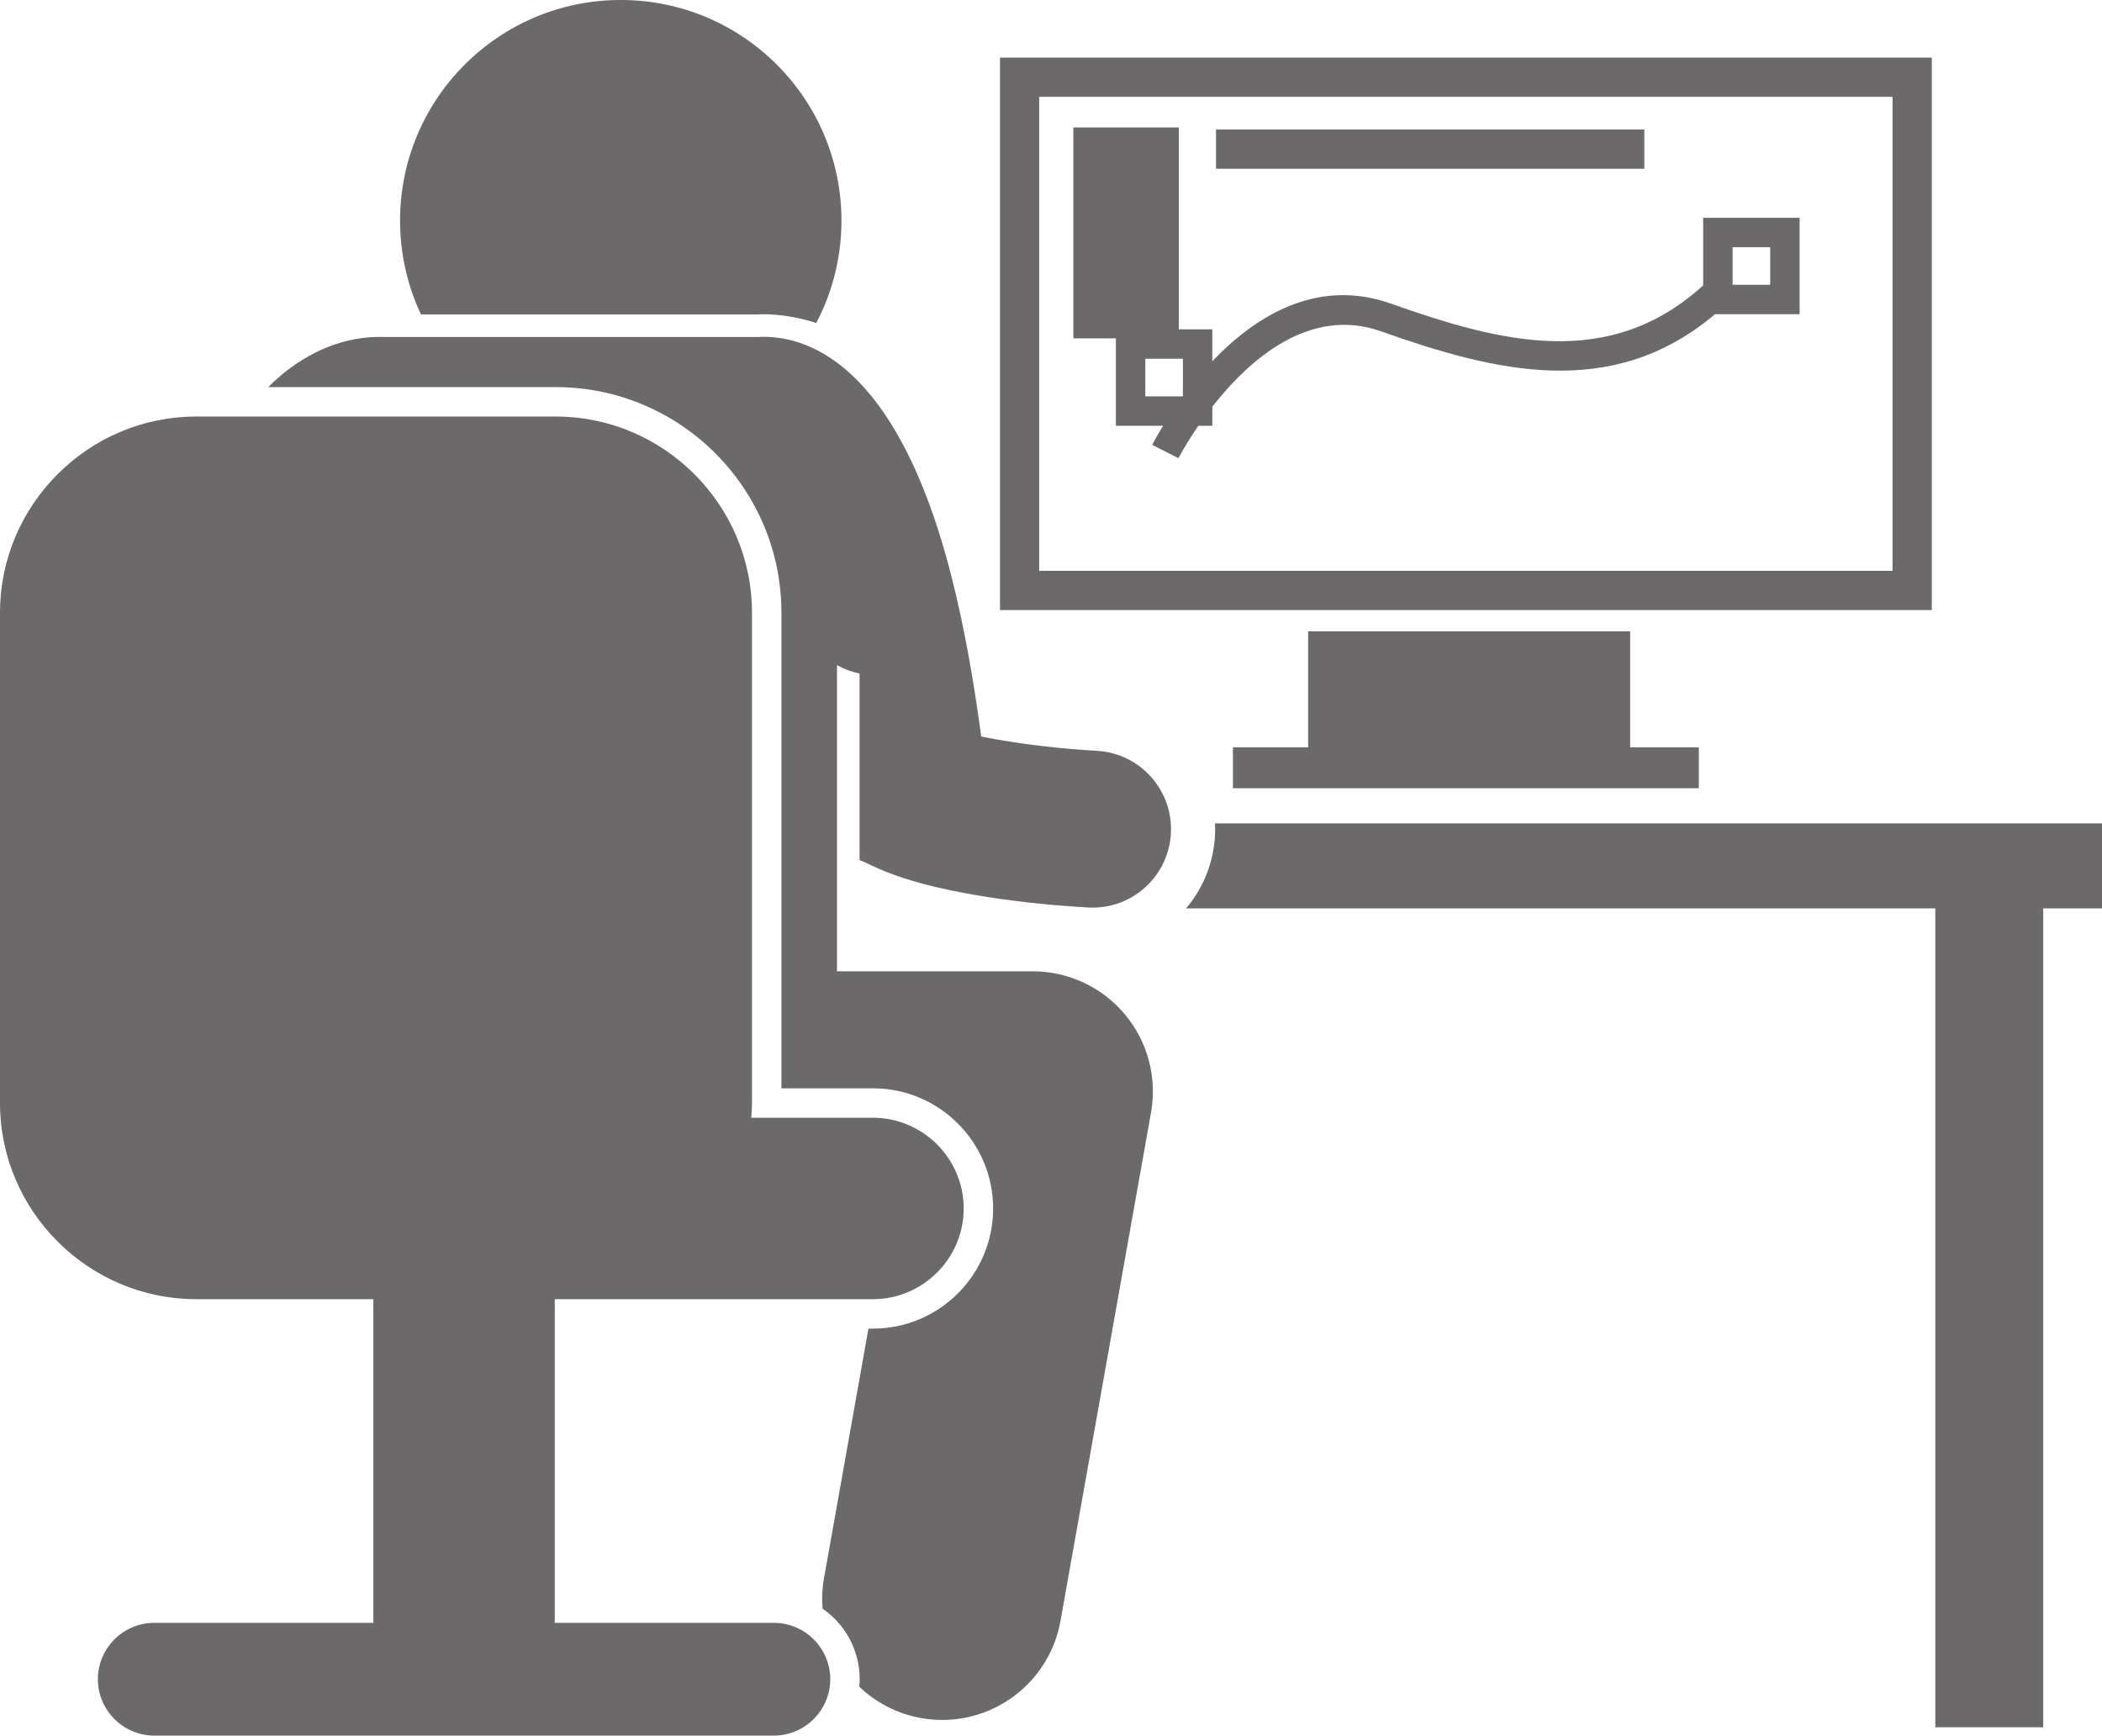 <?xml version="1.0" encoding="UTF-8" standalone="no"?><svg xmlns="http://www.w3.org/2000/svg" xmlns:xlink="http://www.w3.org/1999/xlink" fill="#6b6969" height="177" preserveAspectRatio="xMidYMid meet" version="1" viewBox="0.0 -0.0 214.3 177.0" width="214.3" zoomAndPan="magnify"><g id="change1_1"><path d="M123.868,85.2c-0.149,2.836-1.239,5.404-2.949,7.423h76.387v83.5h11v-83.5h6v-8.667H123.87 C123.89,84.366,123.89,84.781,123.868,85.2z" fill="inherit"/><path d="M42.92,32.065h34.21c0.235-0.014,0.479-0.021,0.733-0.021c1.368,0,3.313,0.225,5.356,0.892 c1.637-3.12,2.568-6.669,2.568-10.437c0-12.427-10.072-22.5-22.5-22.5c-12.426,0-22.5,10.073-22.5,22.5 C40.787,25.921,41.554,29.162,42.92,32.065z" fill="inherit"/><path d="M85.333,99.04V67.816c0.713,0.406,1.491,0.691,2.3,0.866v2.357v16.645l1.762,0.805c6.873,3.141,19.18,3.921,21.577,4.046 c0.142,0.007,0.281,0.011,0.422,0.011c4.226,0,7.757-3.313,7.98-7.581c0.231-4.411-3.158-8.175-7.568-8.408 c-3.257-0.172-8.089-0.692-11.769-1.459c-0.813-6.09-1.818-11.518-3-16.187C91.37,36.51,81.838,34.081,77.198,34.365H39.106 c-2.214-0.08-5.855,0.379-9.762,3.345c-0.693,0.526-1.353,1.127-1.998,1.762h29.321c12.683,0,23,10.317,23,23v48.5H89 c6.755,0,12.25,5.495,12.25,12.25s-5.495,12.25-12.25,12.25h-0.461l-4.541,25.503c-0.183,1.029-0.217,2.048-0.144,3.045 c2.288,1.58,3.792,4.217,3.792,7.202c0,0.258-0.017,0.512-0.039,0.764c1.683,1.608,3.84,2.758,6.304,3.197 c0.727,0.129,1.449,0.191,2.162,0.191c5.824,0,10.989-4.171,12.046-10.104l9.229-51.833c0.635-3.568-0.343-7.235-2.67-10.014 s-5.766-4.384-9.391-4.384H85.333z" fill="inherit"/><path d="M20,42.472c-11,0-20,9-20,20v50c0,11,9,20,20,20h18.063v32.625c0,0.127,0.014,0.25,0.019,0.375H15.729 c-3.163,0-5.75,2.588-5.75,5.75v0c0,3.162,2.587,5.75,5.75,5.75h63.167c3.163,0,5.75-2.587,5.75-5.75v0 c0-3.162-2.587-5.75-5.75-5.75H56.543c0.005-0.125,0.019-0.248,0.019-0.375v-32.625h0.104H89c5.087,0,9.25-4.162,9.25-9.25v0 c0-5.087-4.163-9.25-9.25-9.25H76.59c0.038-0.497,0.076-0.994,0.076-1.5v-50c0-11-9-20-20-20H20z" fill="inherit"/><path d="M102.407,62.206h94.541V5.872h-95v54.241v2.093H102.407z M105.947,9.872h87v48.334h-87V9.872z" fill="inherit"/><path d="M133.364 64.372L133.364 76.206 125.697 76.206 125.697 80.373 173.197 80.373 173.197 76.206 166.197 76.206 166.197 64.372z" fill="inherit"/><path d="M173.639,29.102c-9.54,8.67-20.508,5.871-31.832,1.856c-7.612-2.695-13.922,1.377-18.21,5.873v-3.25h-3.416V12.998h-10.75 v21.5h4.333v8.917h4.813c-0.653,1.067-1.035,1.8-1.108,1.944l2.674,1.361c0.025-0.049,0.744-1.435,2.028-3.306h1.426v-1.947 c3.63-4.642,9.831-10.297,17.208-7.681c11.508,4.079,23.519,7.157,34.038-1.747h8.629v-9.833h-9.833V29.102z M116.764,36.581h3.833 v3.833h-3.833V36.581z M180.472,25.206v3.833h-3.833v-3.833H180.472z" fill="inherit"/><path d="M123.973 13.206H167.64V17.206H123.973z" fill="inherit"/></g></svg>